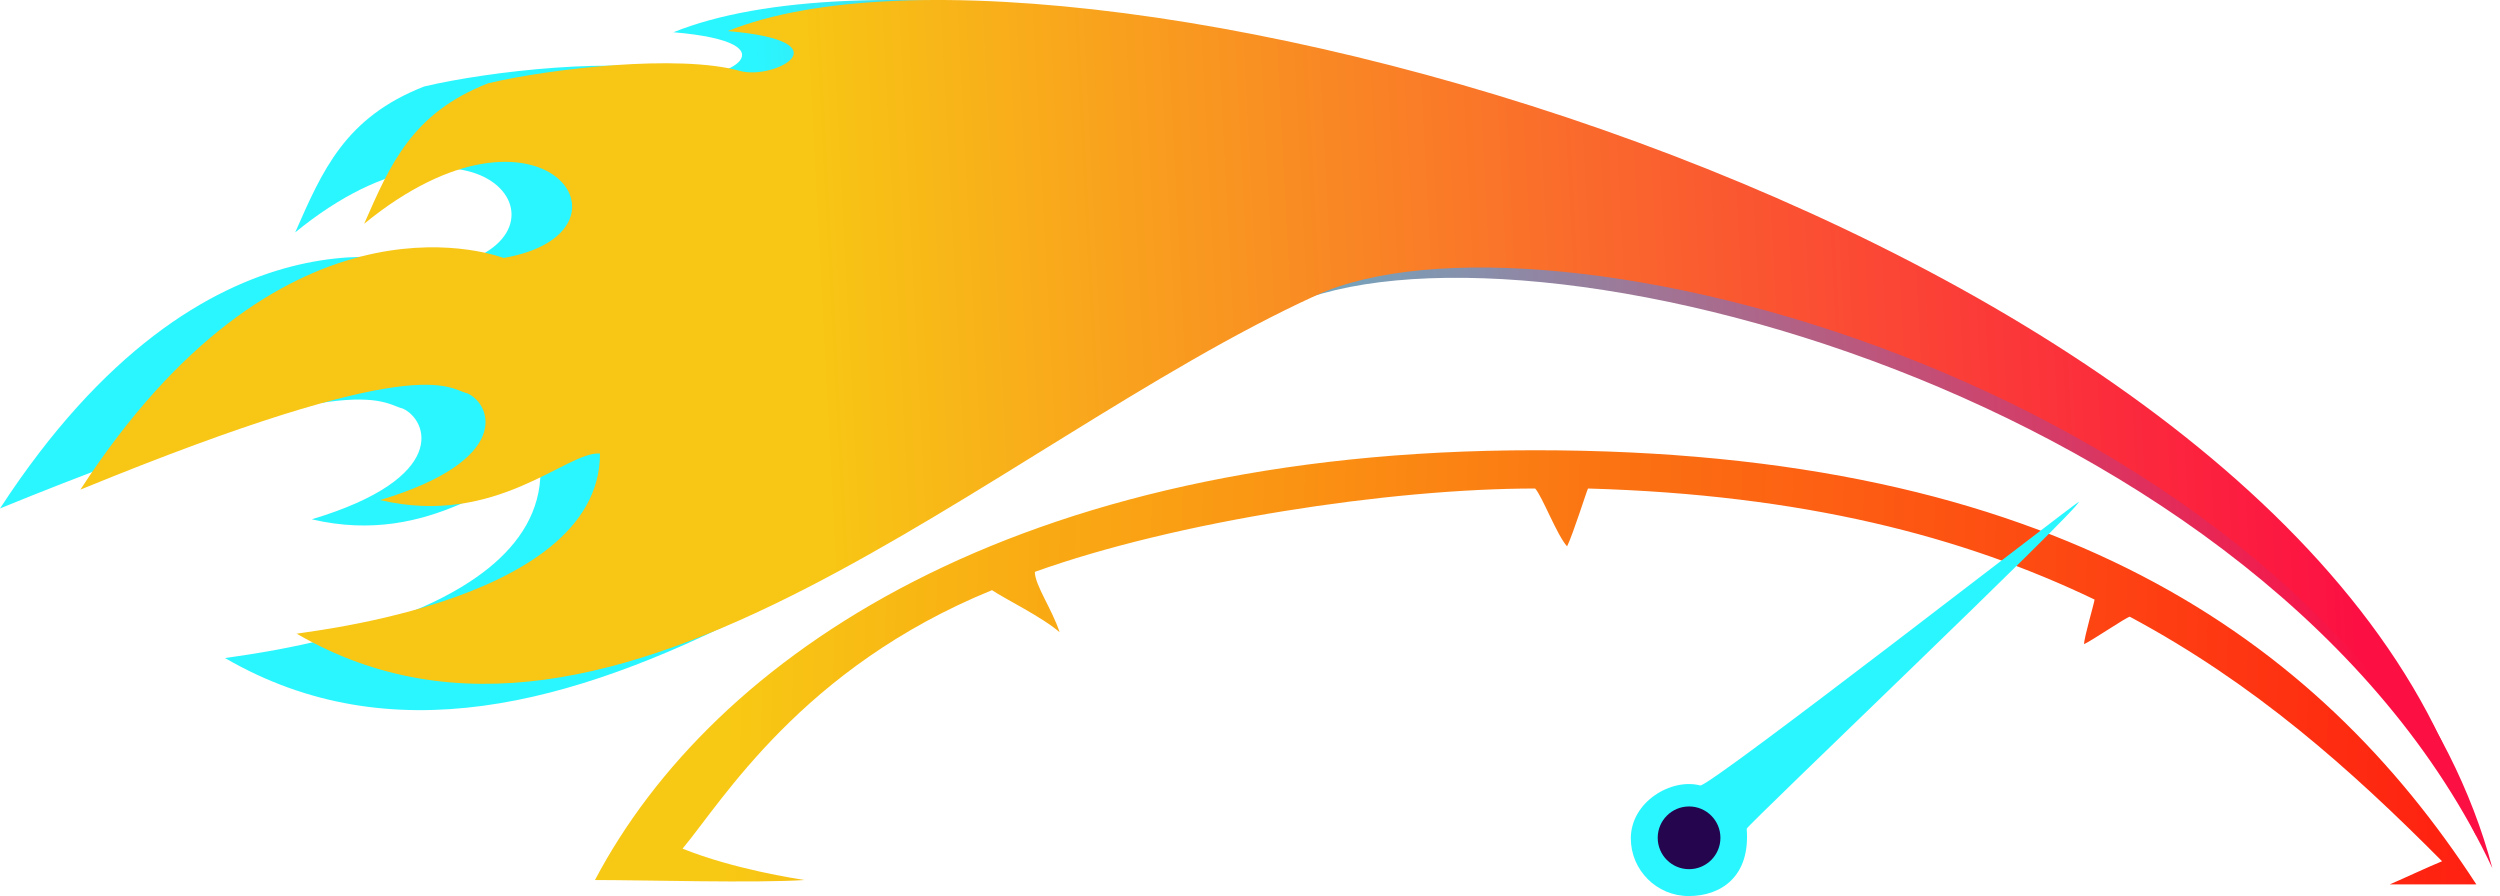 <svg width="279" height="100" viewBox="0 0 279 100" fill="none" xmlns="http://www.w3.org/2000/svg">
<path d="M276.36 98.7C275.297 98.7 267.859 98.7 266.69 98.7C267.328 98.447 271.366 96.578 272.534 96.114C262.267 85.773 251.612 76.286 237.682 68.824C237.257 68.909 233.438 71.505 232.582 71.888C232.582 71.122 233.751 67.196 233.751 66.909C219.05 59.855 201.187 55.202 177.223 54.518C177.117 54.658 175.523 59.711 174.885 60.972C173.747 59.711 172.123 55.402 171.324 54.518C155.158 54.518 131.306 58.145 115.488 63.821C115.488 65.286 117.401 67.962 118.251 70.552C116.287 68.843 112.092 66.809 110.707 65.861C89.481 74.525 80.598 89.418 76.174 94.709C81.911 97.019 88.901 98.065 89.774 98.211C84.355 98.572 71.745 98.211 66.398 98.211C79.548 73.252 113.224 50.247 171.324 50.247C229.424 50.247 258.572 71.347 276.36 98.7Z" fill="url(#paint0_linear)"/>
<path d="M278.154 96.905C253.284 43.87 169.804 22.206 143.44 34.238C105.699 51.462 62.067 94.815 25.163 73.469C23.111 73.433 60.321 70.498 60.321 52.563C56.476 52.236 48.322 61.145 34.797 57.955C50.177 53.333 47.777 46.876 44.941 45.59C42.617 45.057 39.814 40.46 0 56.744C23.125 21.204 47.232 29.227 49.138 29.897C66.103 26.967 53.667 8.991 32.942 25.936C35.996 19.003 38.505 13.103 47.341 9.651C54.524 7.946 69.484 6.24 76.574 8.22C80.501 9.317 89.109 4.791 75.155 3.599C115.297 -12.575 259.72 27.036 278.154 96.905Z" fill="url(#paint1_linear)"/>
<path d="M276.36 93.316C252.453 42.245 172.204 21.384 146.861 32.97C110.58 49.556 68.637 91.303 33.162 70.748C31.189 70.713 66.959 67.887 66.959 50.616C63.263 50.302 55.425 58.881 42.423 55.808C57.208 51.358 54.901 45.14 52.175 43.902C49.94 43.388 47.246 38.961 8.973 54.642C31.203 20.419 54.377 28.145 56.209 28.789C72.517 25.968 60.563 8.658 40.64 24.975C43.576 18.3 45.988 12.617 54.481 9.293C61.387 7.652 75.767 6.009 82.583 7.916C86.358 8.972 94.632 4.613 81.219 3.466C119.807 -12.11 258.639 26.034 276.36 93.316Z" fill="url(#paint2_linear)"/>
<path d="M194.931 92.488C195.362 97.854 192.036 100 188.465 100C184.895 100 182 97.117 182 93.561C182 89.483 186.526 86.8 189.759 87.659C191.026 87.659 231.461 56.215 232 56C232.108 56.751 194.905 92.166 194.931 92.488Z" fill="#2AF6FF"/>
<circle cx="188.5" cy="93.5" r="3.5" fill="#25054D"/>
<defs>
<linearGradient id="paint0_linear" x1="80.87" y1="84.926" x2="276.401" y2="90.975" gradientUnits="userSpaceOnUse">
<stop stop-color="#F8C914"/>
<stop offset="1" stop-color="#FF1D0F" stop-opacity="0.99"/>
</linearGradient>
<linearGradient id="paint1_linear" x1="262.665" y1="40.95" x2="52.13" y2="51.98" gradientUnits="userSpaceOnUse">
<stop stop-color="#FC1043"/>
<stop offset="0.837" stop-color="#2AF6FF"/>
</linearGradient>
<linearGradient id="paint2_linear" x1="261.471" y1="39.433" x2="59.084" y2="50.018" gradientUnits="userSpaceOnUse">
<stop stop-color="#FC1043"/>
<stop offset="0.837" stop-color="#F8C614"/>
</linearGradient>
</defs>
</svg>
